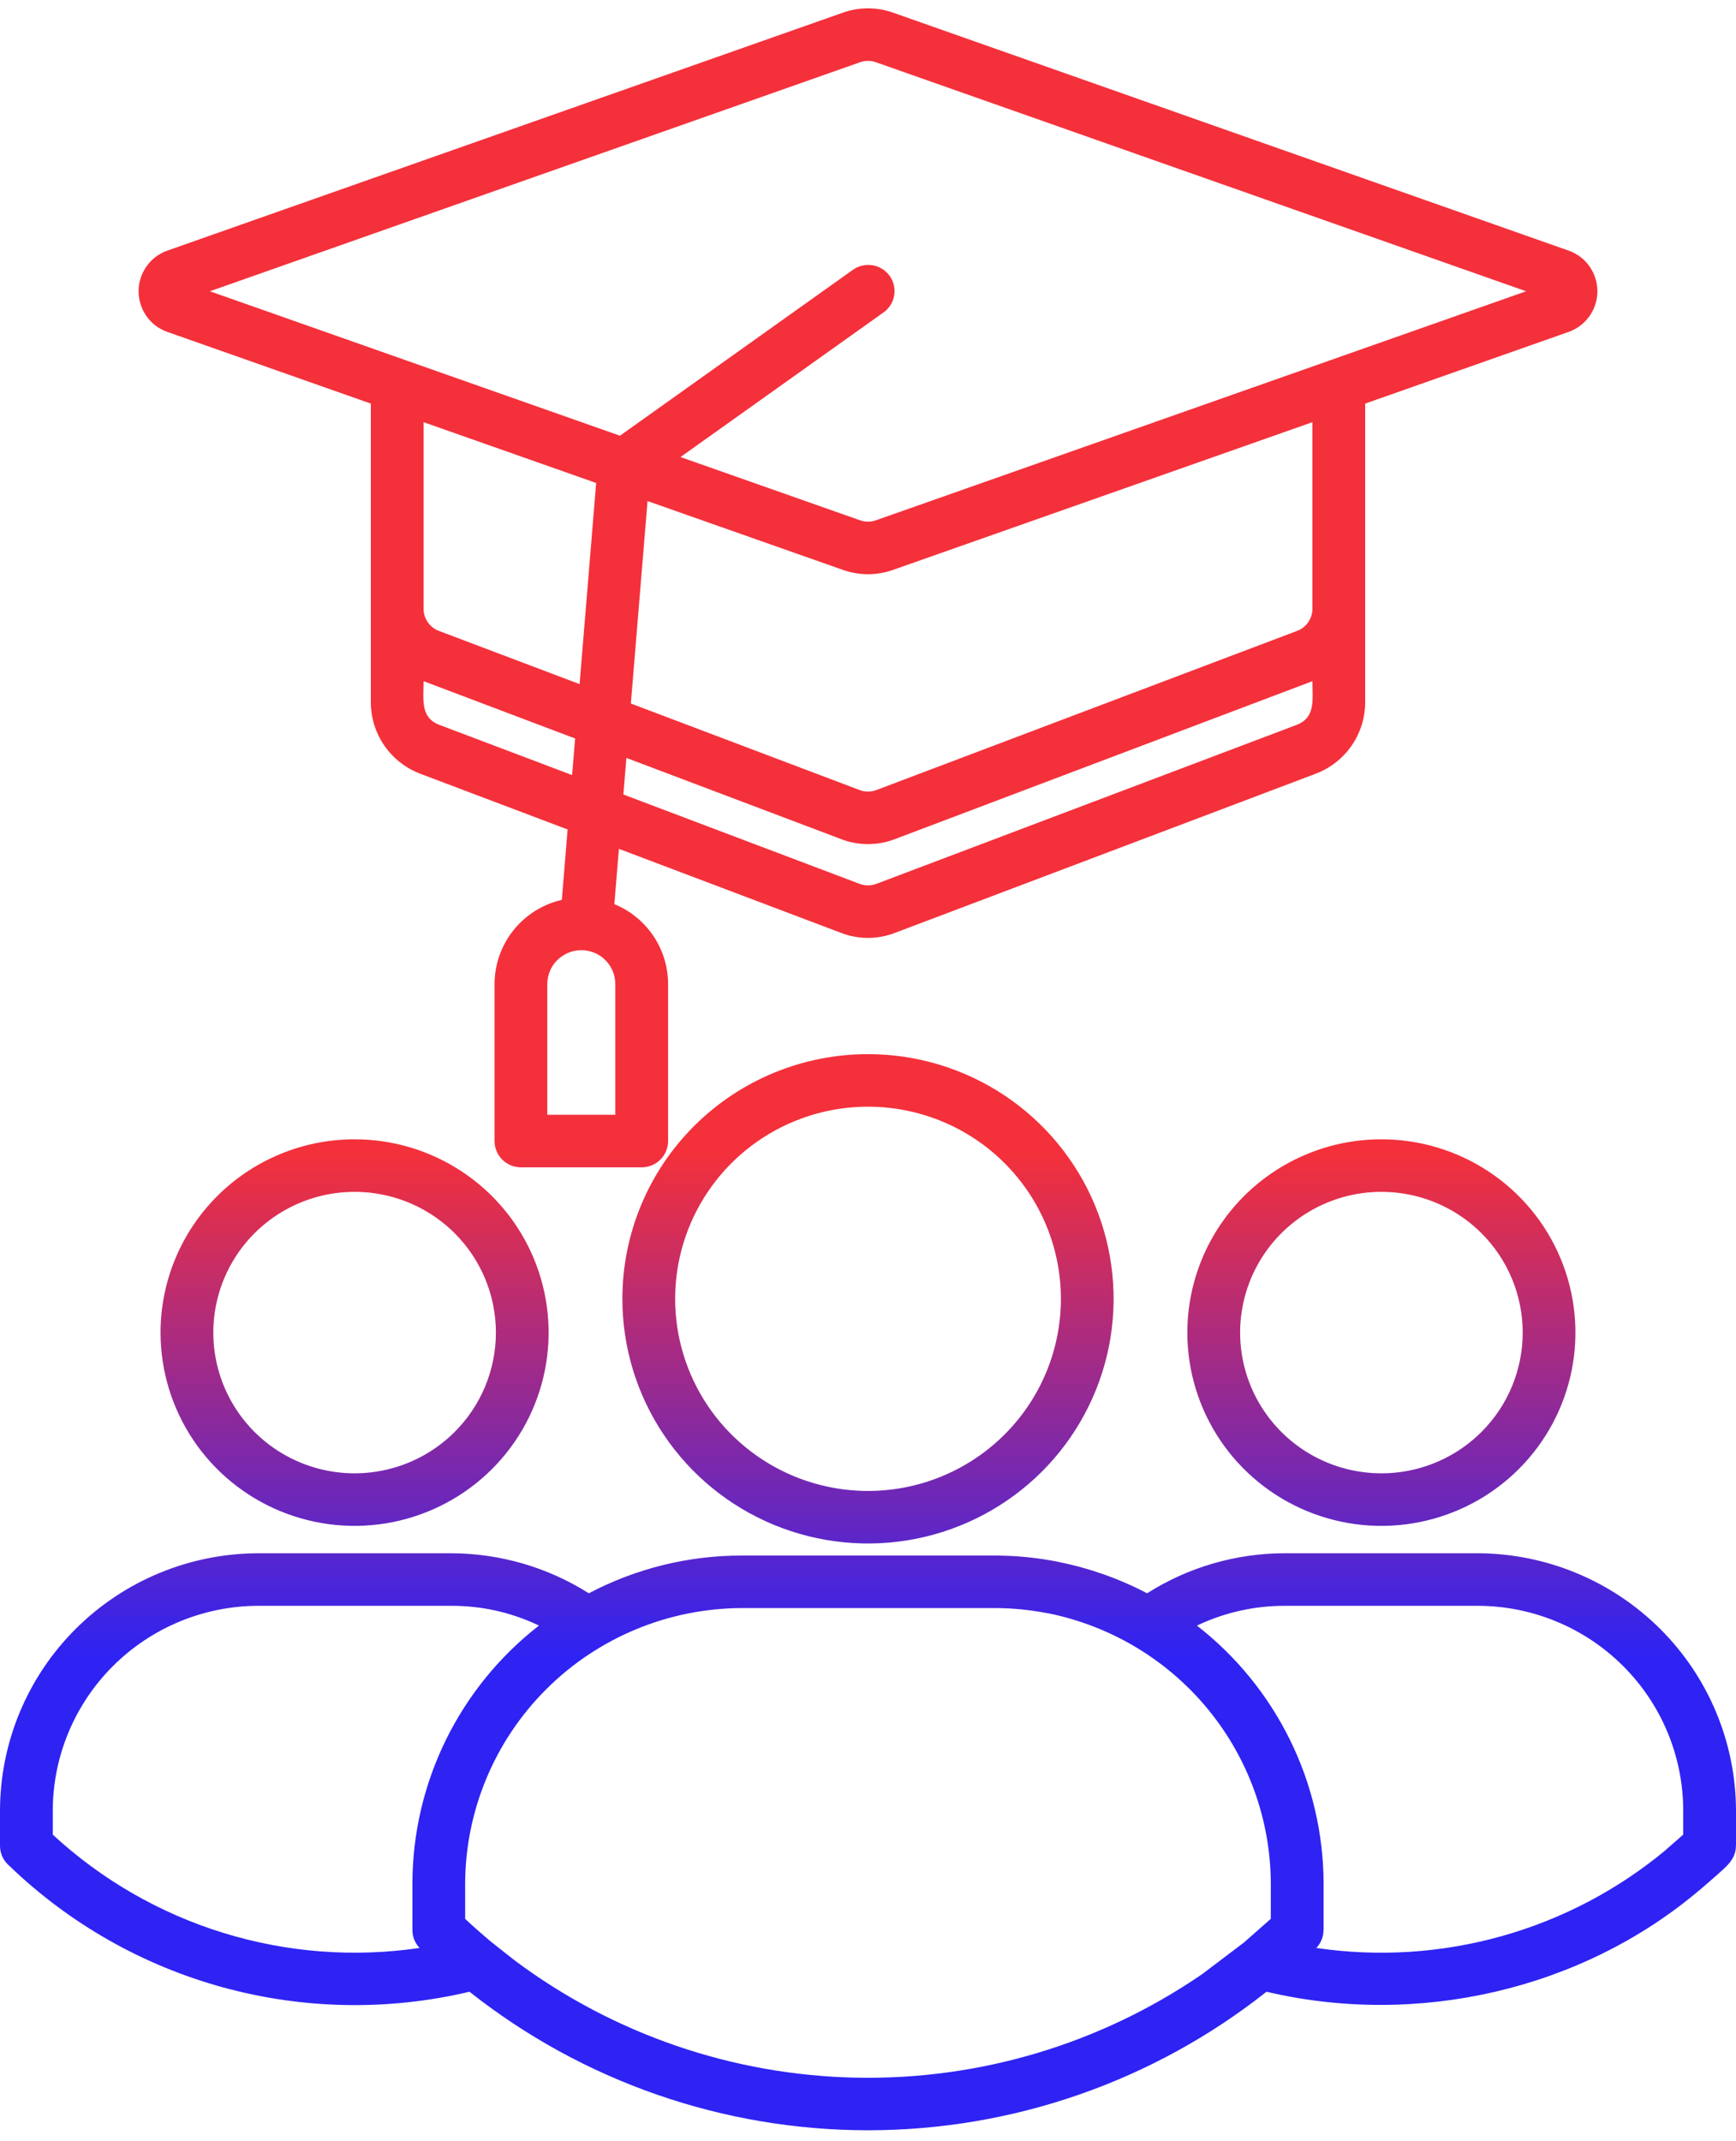 <svg width="90" height="111" viewBox="0 0 90 111" fill="none" xmlns="http://www.w3.org/2000/svg">
<path fill-rule="evenodd" clip-rule="evenodd" d="M44.999 54.646C47.518 54.646 49.98 55.39 52.074 56.784C54.168 58.178 55.8 60.158 56.764 62.476C57.728 64.794 57.98 67.344 57.489 69.805C56.997 72.265 55.785 74.525 54.004 76.299C52.223 78.073 49.954 79.281 47.484 79.77C45.014 80.259 42.453 80.008 40.126 79.048C37.8 78.088 35.811 76.463 34.412 74.377C33.012 72.291 32.266 69.839 32.266 67.33C32.266 63.966 33.607 60.74 35.995 58.361C38.383 55.983 41.622 54.646 44.999 54.646ZM21.959 31.522C21.951 31.782 22.026 32.038 22.174 32.252C22.322 32.467 22.534 32.63 22.781 32.716L30.048 35.464L30.907 25.037L21.959 21.885V31.522ZM32.706 36.47L44.54 40.946C44.835 41.063 45.164 41.063 45.459 40.946L67.218 32.716C67.465 32.63 67.677 32.467 67.825 32.252C67.972 32.038 68.048 31.782 68.04 31.522V21.885L46.336 29.53C45.473 29.846 44.525 29.846 43.662 29.53L33.57 25.975L32.706 36.47H32.706ZM68.04 35.312C68.04 36.255 68.222 37.197 67.218 37.579L45.459 45.809C45.164 45.927 44.835 45.927 44.54 45.809L32.318 41.186L32.474 39.29L43.58 43.489C44.492 43.848 45.508 43.848 46.421 43.489L68.04 35.312L68.04 35.312ZM29.816 38.283L29.66 40.18L22.781 37.578C21.777 37.198 21.959 36.254 21.959 35.311L29.816 38.283ZM28.373 51.015V57.789H31.9V51.014C31.9 50.548 31.715 50.101 31.384 49.772C31.053 49.442 30.605 49.257 30.137 49.257C29.669 49.257 29.221 49.442 28.89 49.772C28.559 50.101 28.373 50.548 28.373 51.014V51.015ZM25.639 59.152C25.639 59.513 25.783 59.859 26.04 60.115C26.296 60.37 26.644 60.514 27.007 60.514H33.268C33.631 60.514 33.979 60.37 34.235 60.115C34.492 59.859 34.636 59.513 34.636 59.152V51.015C34.636 50.127 34.371 49.259 33.875 48.521C33.379 47.783 32.674 47.208 31.85 46.87L32.086 44.004L43.58 48.351C44.492 48.71 45.508 48.71 46.421 48.351L68.18 40.121C68.945 39.838 69.604 39.328 70.068 38.659C70.532 37.991 70.779 37.197 70.775 36.384V20.922L81.312 17.21C81.634 17.097 81.926 16.913 82.165 16.671C82.405 16.43 82.586 16.137 82.695 15.815C82.805 15.493 82.838 15.15 82.795 14.813C82.751 14.476 82.631 14.153 82.444 13.87L82.446 13.868C82.177 13.458 81.778 13.148 81.312 12.988L46.336 0.669C45.473 0.353 44.526 0.353 43.663 0.669L8.687 12.988C8.365 13.101 8.073 13.285 7.833 13.527C7.594 13.769 7.413 14.062 7.303 14.384C7.194 14.706 7.16 15.048 7.204 15.385C7.248 15.722 7.368 16.045 7.555 16.329L7.553 16.33C7.822 16.741 8.221 17.05 8.687 17.21L19.225 20.922V36.384C19.221 37.197 19.468 37.991 19.931 38.66C20.396 39.328 21.055 39.838 21.819 40.122L29.427 42.999L29.127 46.648C28.136 46.876 27.251 47.432 26.618 48.225C25.985 49.018 25.64 50.001 25.639 51.015V59.152ZM44.209 13.993L32.141 22.587L10.882 15.099L44.571 3.233C44.847 3.13 45.151 3.13 45.428 3.233L79.117 15.099L45.428 26.966C45.151 27.069 44.847 27.069 44.571 26.966L35.278 23.693L45.79 16.207C45.938 16.104 46.065 15.974 46.162 15.822C46.259 15.671 46.325 15.502 46.356 15.325C46.387 15.148 46.382 14.966 46.342 14.791C46.303 14.616 46.228 14.45 46.124 14.304C46.019 14.157 45.886 14.033 45.733 13.938C45.58 13.843 45.41 13.78 45.231 13.751C45.053 13.722 44.871 13.729 44.696 13.77C44.52 13.812 44.355 13.888 44.209 13.994L44.209 13.993ZM27.941 84.268C26.52 83.587 24.962 83.237 23.385 83.244H13.382C10.561 83.253 7.858 84.374 5.864 86.36C3.869 88.347 2.744 91.039 2.735 93.849V95.106C5.261 97.441 8.281 99.181 11.572 100.198C14.864 101.215 18.342 101.482 21.752 100.981C21.513 100.729 21.38 100.395 21.381 100.048V97.648C21.383 95.068 21.976 92.523 23.112 90.205C24.249 87.887 25.9 85.857 27.941 84.268V84.268ZM25.486 100.683C25.019 100.294 24.562 99.89 24.115 99.473V97.648C24.127 93.862 25.642 90.235 28.33 87.558C31.017 84.882 34.659 83.373 38.459 83.361H51.54C52.482 83.36 53.423 83.453 54.347 83.637V83.632C57.595 84.29 60.515 86.044 62.617 88.597C64.718 91.15 65.872 94.347 65.883 97.648V99.471L64.523 100.669L64.525 100.672L62.325 102.337C57.057 105.955 50.782 107.833 44.385 107.705C37.987 107.576 31.793 105.449 26.676 101.622L25.487 100.683H25.486ZM24.338 103.251C20.133 104.245 15.744 104.168 11.577 103.028C7.409 101.889 3.596 99.722 0.49 96.729C0.336 96.601 0.213 96.442 0.128 96.261C0.044 96.081 -0 95.884 4.6462e-07 95.685V93.849C0.009 90.317 1.422 86.932 3.93 84.434C6.437 81.937 9.836 80.529 13.382 80.52H23.386C25.915 80.524 28.392 81.244 30.526 82.595C32.971 81.307 35.695 80.635 38.46 80.638H51.54C52.662 80.637 53.781 80.748 54.881 80.967V80.972C56.481 81.291 58.026 81.837 59.469 82.595C61.604 81.24 64.083 80.52 66.615 80.519H76.618C80.163 80.533 83.559 81.942 86.065 84.438C88.572 86.935 89.986 90.317 90 93.848V95.684H89.996C89.996 96.405 89.46 96.793 88.924 97.278L88.093 97.999L88.091 97.996C81.977 103.166 73.473 105.092 65.66 103.25C59.786 107.9 52.504 110.432 45 110.432C37.496 110.432 30.214 107.9 24.34 103.25L24.338 103.251ZM18.383 59.061C20.373 59.061 22.318 59.648 23.972 60.749C25.626 61.85 26.916 63.415 27.677 65.246C28.438 67.077 28.637 69.092 28.249 71.035C27.861 72.979 26.903 74.764 25.496 76.166C24.09 77.567 22.297 78.521 20.346 78.908C18.394 79.295 16.372 79.096 14.534 78.338C12.695 77.58 11.124 76.295 10.019 74.648C8.914 73 8.324 71.063 8.323 69.081C8.324 66.424 9.384 63.875 11.27 61.996C13.157 60.117 15.715 59.061 18.383 59.061V59.061ZM23.563 63.921C22.538 62.901 21.233 62.206 19.812 61.925C18.392 61.643 16.919 61.788 15.581 62.34C14.242 62.892 13.098 63.827 12.293 65.027C11.489 66.227 11.059 67.638 11.059 69.081C11.059 70.524 11.489 71.934 12.293 73.134C13.098 74.334 14.242 75.269 15.581 75.821C16.919 76.373 18.392 76.518 19.812 76.236C21.233 75.955 22.538 75.26 23.563 74.24C24.243 73.562 24.783 72.758 25.151 71.873C25.519 70.987 25.709 70.039 25.709 69.081C25.709 68.122 25.519 67.174 25.151 66.288C24.783 65.403 24.243 64.599 23.563 63.921ZM68.242 100.981C71.447 101.453 74.716 101.246 77.835 100.373C80.954 99.501 83.853 97.982 86.342 95.917L86.34 95.914L87.264 95.105V93.849C87.258 91.038 86.135 88.344 84.139 86.357C82.144 84.369 79.439 83.25 76.617 83.244H66.613C65.035 83.241 63.477 83.592 62.053 84.27C64.094 85.858 65.745 87.888 66.883 90.206C68.02 92.523 68.614 95.068 68.619 97.648V100.048H68.615C68.616 100.395 68.482 100.729 68.243 100.981H68.242ZM71.617 59.061C73.606 59.061 75.551 59.649 77.205 60.75C78.859 61.851 80.148 63.416 80.91 65.247C81.671 67.078 81.87 69.092 81.482 71.036C81.094 72.98 80.135 74.765 78.728 76.166C77.322 77.567 75.529 78.521 73.578 78.908C71.627 79.295 69.604 79.096 67.766 78.338C65.928 77.579 64.357 76.295 63.252 74.648C62.146 73 61.556 71.063 61.556 69.081C61.556 67.765 61.816 66.462 62.322 65.246C62.827 64.03 63.569 62.926 64.503 61.995C65.437 61.065 66.546 60.327 67.767 59.823C68.987 59.32 70.296 59.06 71.617 59.061ZM76.796 63.921C75.772 62.901 74.467 62.206 73.046 61.925C71.625 61.643 70.152 61.788 68.814 62.34C67.475 62.892 66.332 63.827 65.527 65.027C64.722 66.227 64.292 67.638 64.292 69.081C64.292 70.524 64.722 71.934 65.527 73.134C66.332 74.334 67.475 75.269 68.814 75.821C70.152 76.373 71.625 76.518 73.046 76.236C74.467 75.955 75.772 75.26 76.796 74.24C77.477 73.562 78.016 72.758 78.384 71.873C78.752 70.987 78.942 70.039 78.942 69.081C78.942 68.122 78.752 67.174 78.384 66.288C78.016 65.403 77.477 64.599 76.796 63.921ZM52.072 60.287C50.674 58.894 48.892 57.946 46.952 57.561C45.013 57.177 43.002 57.374 41.175 58.128C39.348 58.882 37.786 60.159 36.687 61.797C35.588 63.434 35.002 65.36 35.002 67.33C35.002 69.3 35.588 71.226 36.687 72.864C37.786 74.502 39.348 75.778 41.175 76.532C43.002 77.286 45.013 77.483 46.952 77.099C48.892 76.715 50.674 75.766 52.072 74.373C53.947 72.505 55 69.971 55 67.33C55 64.688 53.946 62.155 52.07 60.287H52.072Z" fill="url(#paint0_linear_4633_24694)"/>
<defs>
<linearGradient id="paint0_linear_4633_24694" x1="43.456" y1="59.769" x2="43.456" y2="85.935" gradientUnits="userSpaceOnUse">
<stop stop-color="#F4303B"/>
<stop offset="1" stop-color="#2E23F3"/>
</linearGradient>
</defs>
</svg>
